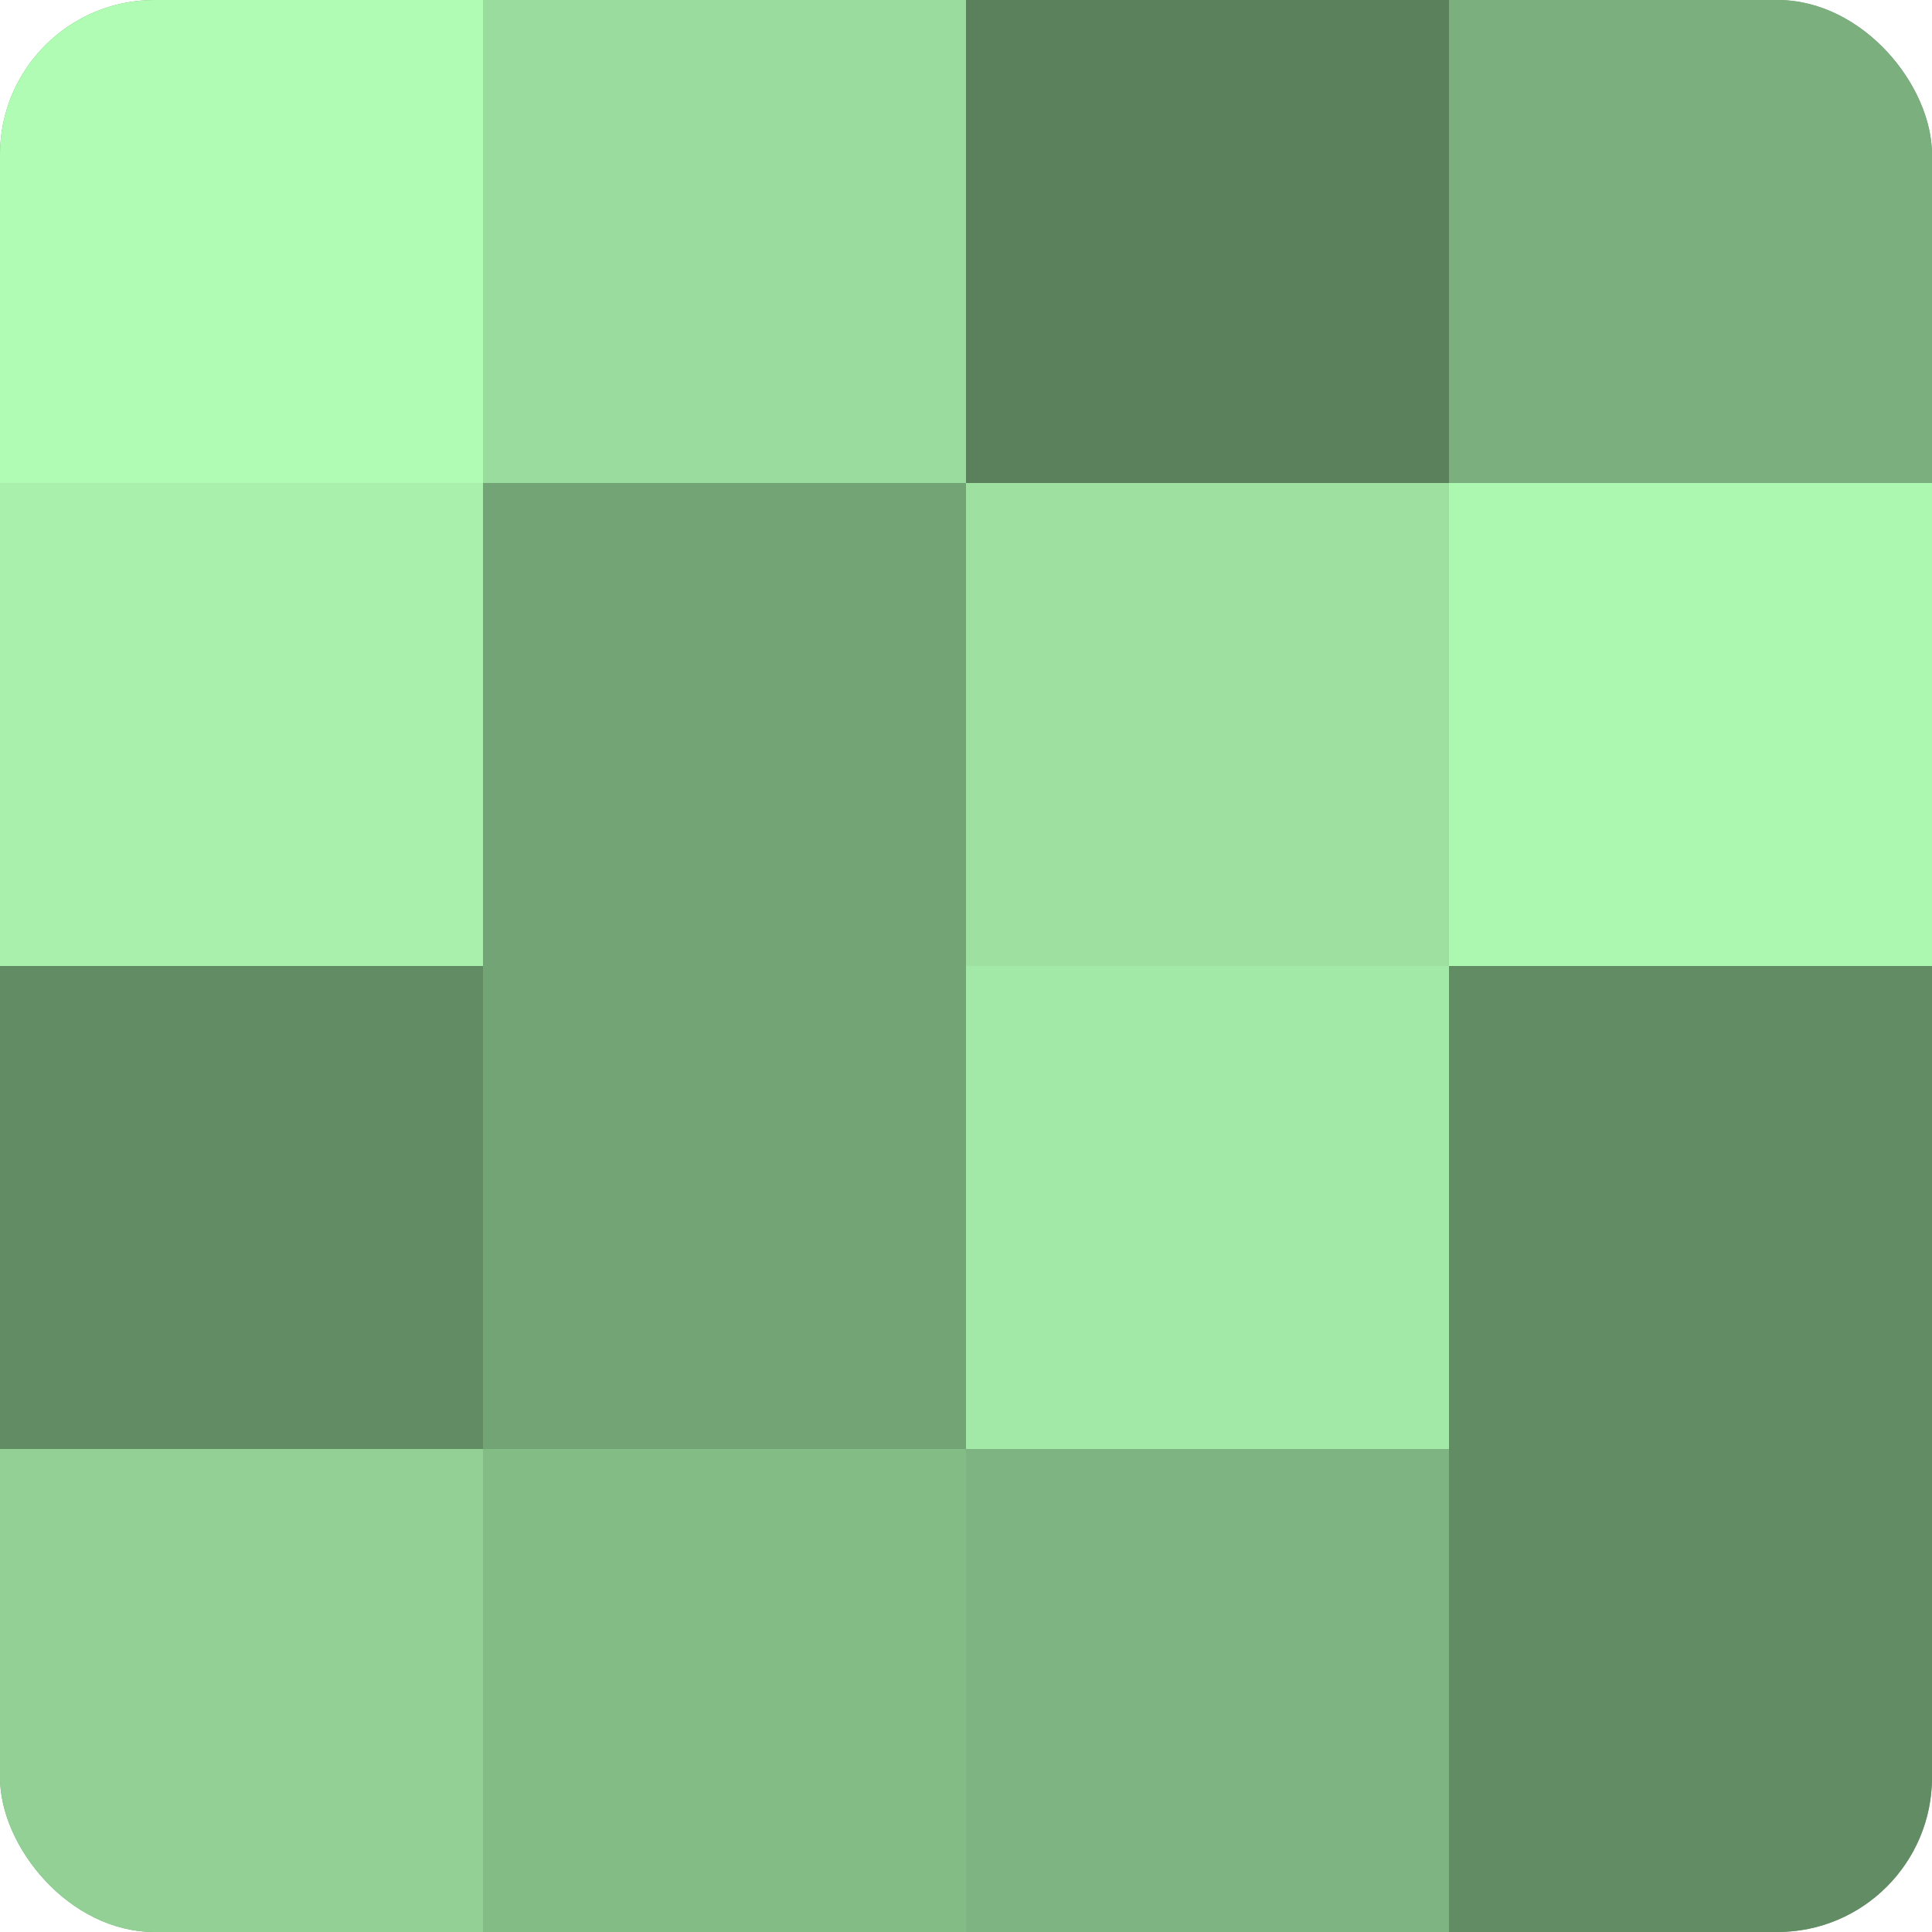 <?xml version="1.0" encoding="UTF-8"?>
<svg xmlns="http://www.w3.org/2000/svg" width="60" height="60" viewBox="0 0 100 100" preserveAspectRatio="xMidYMid meet"><defs><clipPath id="c" width="100" height="100"><rect width="100" height="100" rx="8" ry="8"/></clipPath></defs><g clip-path="url(#c)"><rect width="100" height="100" fill="#70a072"/><rect width="25" height="25" fill="#b0fcb4"/><rect y="25" width="25" height="25" fill="#a8f0ab"/><rect y="50" width="25" height="25" fill="#628c64"/><rect y="75" width="25" height="25" fill="#92d095"/><rect x="25" width="25" height="25" fill="#9adc9d"/><rect x="25" y="25" width="25" height="25" fill="#73a475"/><rect x="25" y="50" width="25" height="25" fill="#73a475"/><rect x="25" y="75" width="25" height="25" fill="#84bc86"/><rect x="50" width="25" height="25" fill="#5a805c"/><rect x="50" y="25" width="25" height="25" fill="#9de0a0"/><rect x="50" y="50" width="25" height="25" fill="#a2e8a6"/><rect x="50" y="75" width="25" height="25" fill="#7eb481"/><rect x="75" width="25" height="25" fill="#7bb07e"/><rect x="75" y="25" width="25" height="25" fill="#adf8b1"/><rect x="75" y="50" width="25" height="25" fill="#628c64"/><rect x="75" y="75" width="25" height="25" fill="#628c64"/></g></svg>

